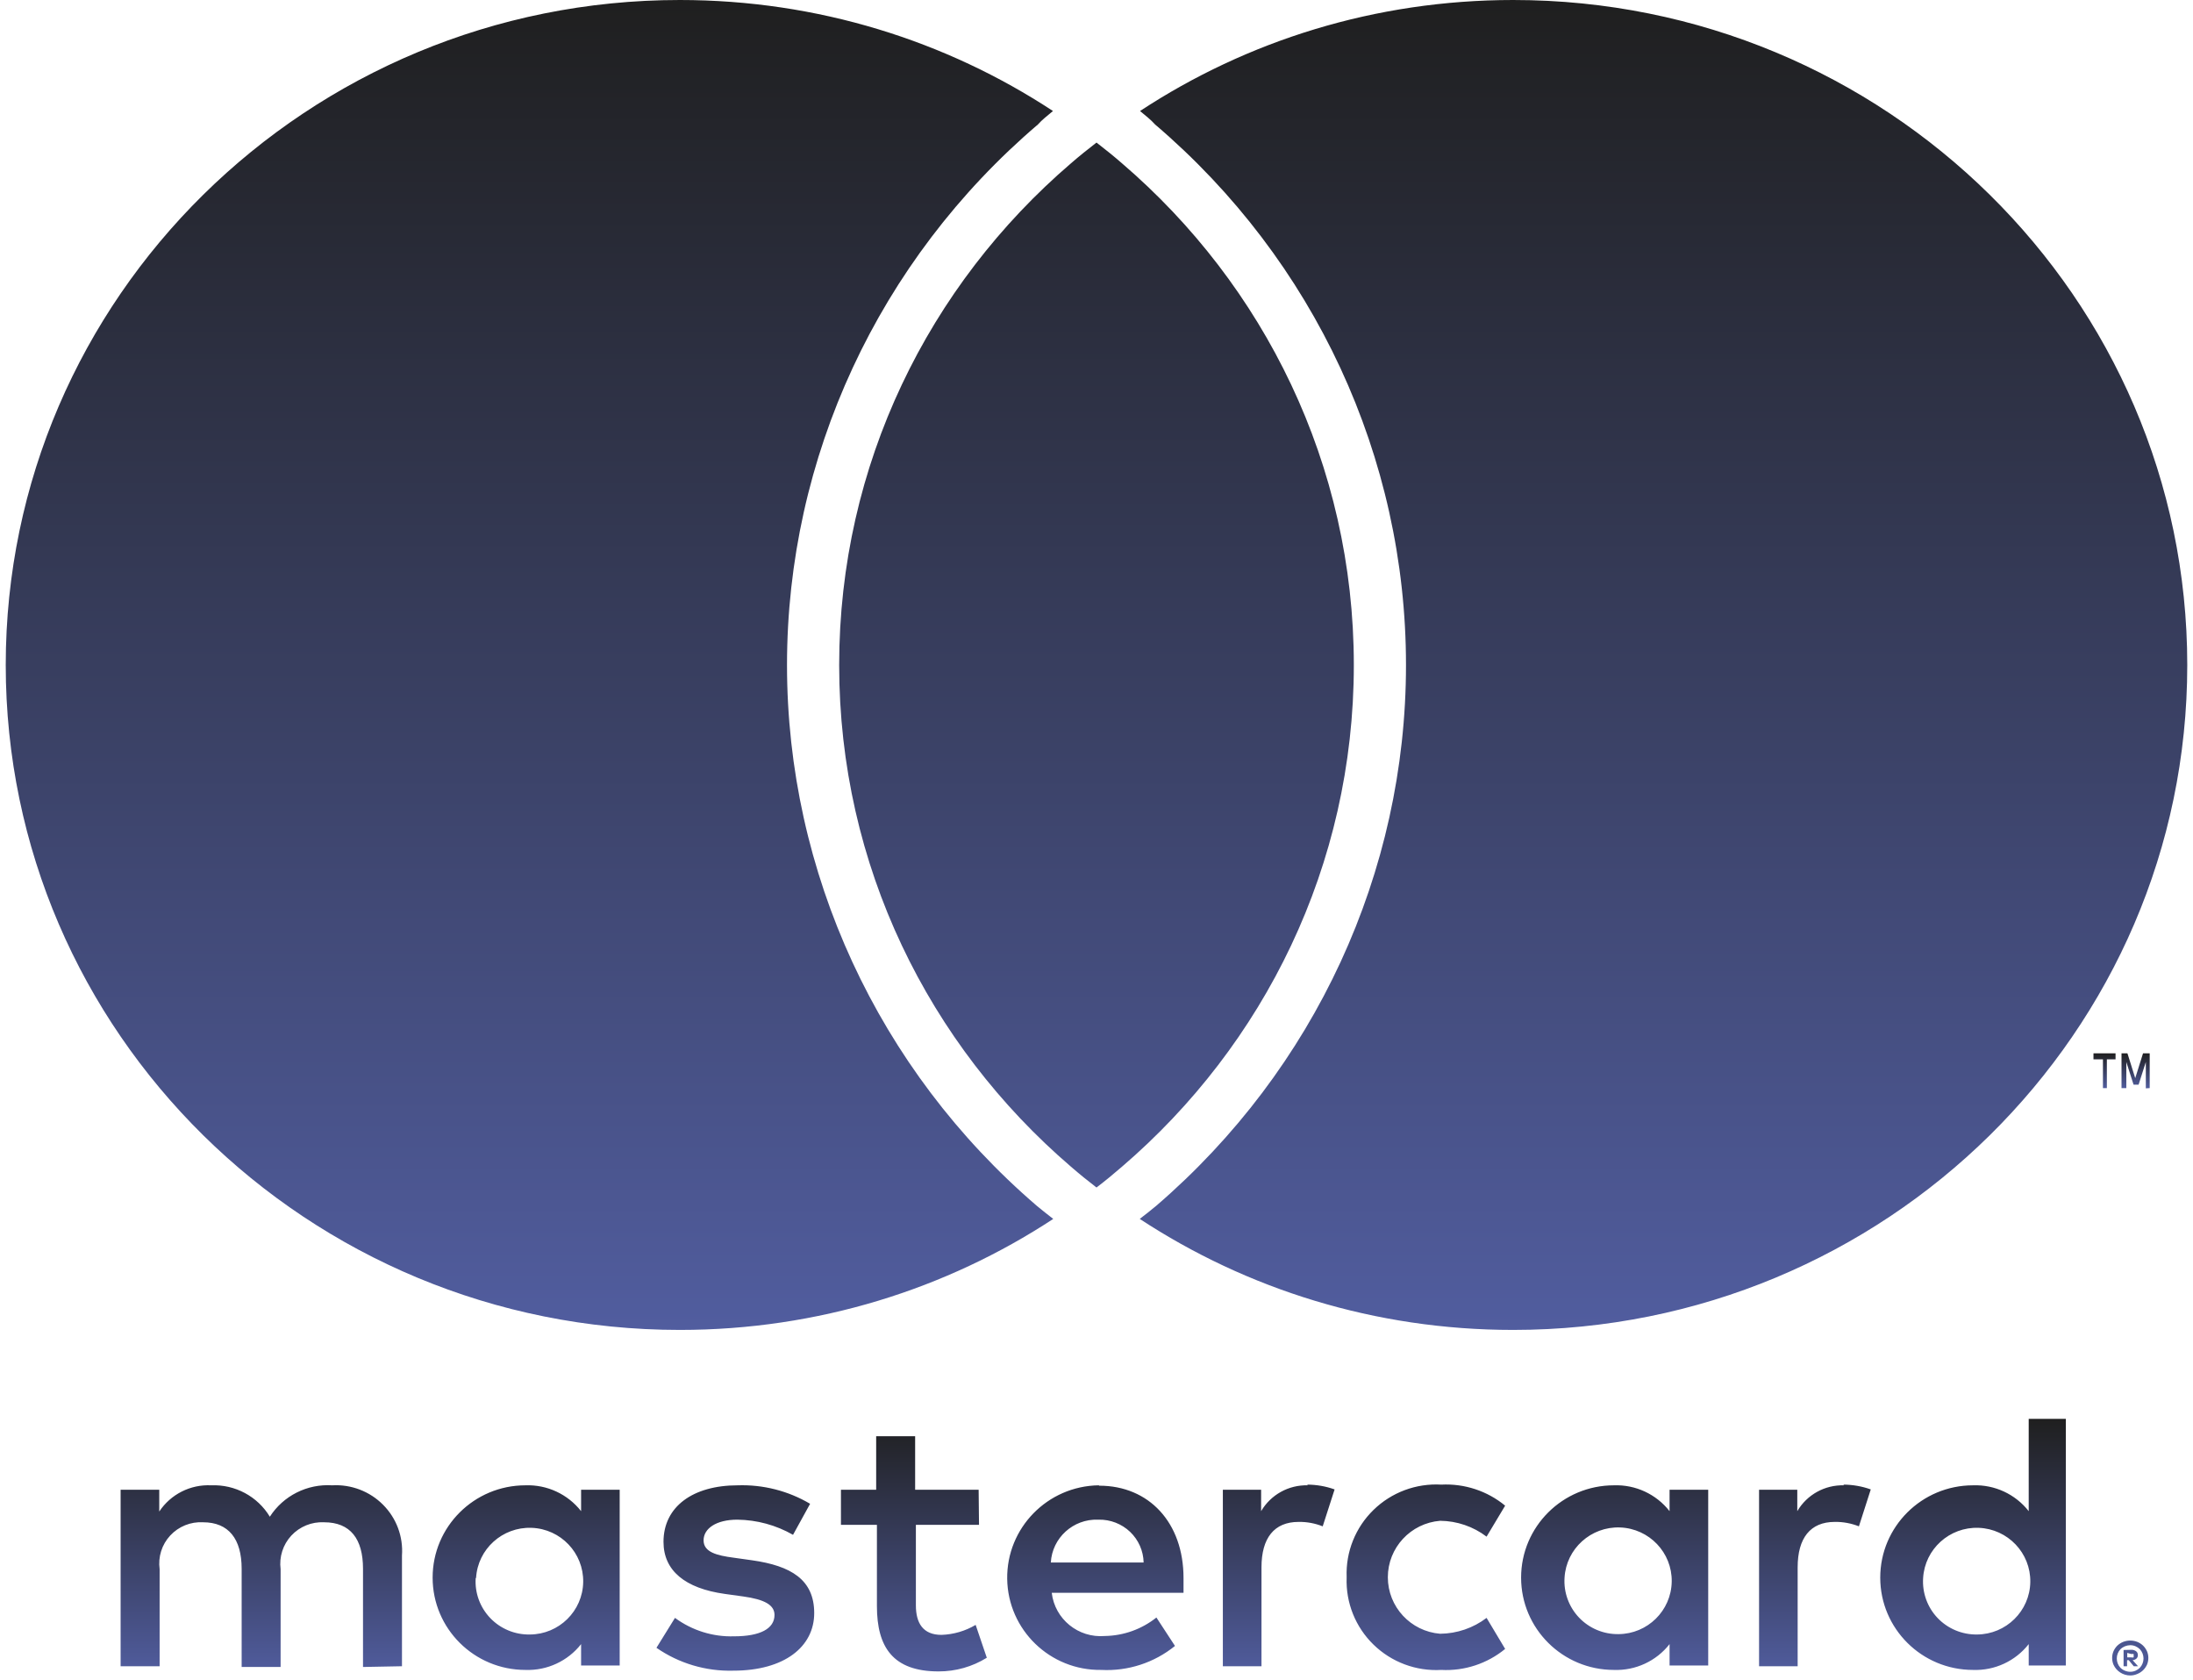 <svg width="47" height="36" viewBox="0 0 47 36" fill="none" xmlns="http://www.w3.org/2000/svg">
<g clip-path="url(#clip0_5386_29871)">
<g clip-path="url(#clip1_5386_29871)">
<path d="M8.615 35.707V33.334C8.644 32.93 8.496 32.533 8.209 32.246C7.923 31.958 7.526 31.807 7.12 31.83C6.584 31.796 6.072 32.053 5.783 32.503C5.52 32.067 5.038 31.809 4.527 31.83C4.081 31.808 3.658 32.022 3.413 32.392V31.925H2.585V35.707H3.421V33.627C3.385 33.365 3.468 33.1 3.648 32.906C3.828 32.712 4.086 32.607 4.351 32.622C4.9 32.622 5.179 32.978 5.179 33.619V35.723H6.014V33.627C5.98 33.365 6.064 33.102 6.243 32.908C6.423 32.714 6.68 32.609 6.945 32.622C7.51 32.622 7.78 32.978 7.78 33.619V35.723L8.615 35.707ZM20.974 31.925H19.613V30.778H18.778V31.925H18.023V32.677H18.794V34.418C18.794 35.296 19.136 35.818 20.115 35.818C20.48 35.819 20.839 35.718 21.149 35.525L20.91 34.821C20.688 34.953 20.436 35.026 20.178 35.035C19.781 35.035 19.629 34.782 19.629 34.402V32.677H20.982L20.974 31.925ZM28.03 31.83C27.619 31.818 27.235 32.031 27.028 32.384V31.925H26.208V35.707H27.036V33.587C27.036 32.962 27.306 32.614 27.831 32.614C28.008 32.611 28.184 32.644 28.348 32.709L28.603 31.918C28.414 31.85 28.215 31.816 28.014 31.815L28.03 31.83ZM17.362 32.226C16.894 31.949 16.355 31.812 15.811 31.83C14.848 31.83 14.22 32.289 14.22 33.041C14.22 33.658 14.681 34.038 15.533 34.157L15.93 34.212C16.384 34.275 16.599 34.394 16.599 34.608C16.599 34.9 16.296 35.066 15.731 35.066C15.277 35.08 14.832 34.94 14.466 34.671L14.069 35.312C14.551 35.646 15.128 35.818 15.716 35.802C16.813 35.802 17.45 35.288 17.45 34.568C17.45 33.848 16.948 33.555 16.121 33.437L15.723 33.381C15.365 33.334 15.079 33.263 15.079 33.009C15.079 32.756 15.35 32.566 15.803 32.566C16.222 32.571 16.633 32.683 16.996 32.891L17.362 32.226ZM39.521 31.83C39.11 31.818 38.726 32.031 38.519 32.384V31.925H37.7V35.707H38.527V33.587C38.527 32.962 38.797 32.614 39.322 32.614C39.499 32.611 39.675 32.644 39.84 32.709L40.094 31.918C39.905 31.85 39.706 31.816 39.505 31.815L39.521 31.83ZM28.861 33.808C28.841 34.346 29.05 34.867 29.436 35.243C29.822 35.62 30.35 35.817 30.89 35.786C31.387 35.812 31.875 35.651 32.258 35.336L31.86 34.671C31.575 34.888 31.226 35.007 30.866 35.011C30.232 34.96 29.744 34.433 29.744 33.8C29.744 33.168 30.232 32.641 30.866 32.59C31.226 32.594 31.575 32.713 31.86 32.93L32.258 32.266C31.875 31.95 31.387 31.79 30.89 31.815C30.35 31.784 29.822 31.981 29.436 32.358C29.05 32.734 28.841 33.255 28.861 33.793V33.808ZM36.61 33.808V31.925H35.782V32.384C35.497 32.02 35.053 31.813 34.589 31.83C33.491 31.83 32.6 32.716 32.6 33.808C32.6 34.901 33.491 35.786 34.589 35.786C35.053 35.803 35.497 35.597 35.782 35.233V35.691H36.61V33.808ZM33.531 33.808C33.568 33.188 34.097 32.71 34.722 32.733C35.347 32.757 35.838 33.272 35.828 33.894C35.818 34.516 35.31 35.016 34.685 35.019C34.366 35.023 34.061 34.895 33.842 34.665C33.623 34.435 33.51 34.124 33.531 33.808ZM23.547 31.83C22.449 31.846 21.571 32.744 21.586 33.836C21.602 34.929 22.505 35.802 23.603 35.786C24.175 35.816 24.738 35.632 25.182 35.272L24.784 34.663C24.47 34.913 24.081 35.053 23.679 35.059C23.11 35.107 22.606 34.697 22.541 34.133H25.365C25.365 34.03 25.365 33.927 25.365 33.816C25.365 32.63 24.625 31.838 23.559 31.838L23.547 31.83ZM23.547 32.566C23.797 32.561 24.039 32.655 24.22 32.827C24.4 32.999 24.505 33.235 24.51 33.484H22.521C22.551 32.956 23 32.548 23.531 32.566H23.547ZM44.275 33.816V30.406H43.479V32.384C43.194 32.02 42.75 31.813 42.286 31.83C41.187 31.83 40.297 32.716 40.297 33.808C40.297 34.901 41.187 35.786 42.286 35.786C42.75 35.803 43.194 35.597 43.479 35.233V35.691H44.275V33.816ZM45.655 35.157C45.706 35.157 45.758 35.166 45.806 35.185C45.852 35.204 45.893 35.23 45.929 35.264C45.964 35.298 45.992 35.339 46.013 35.383C46.053 35.476 46.053 35.582 46.013 35.676C45.992 35.72 45.964 35.76 45.929 35.794C45.893 35.828 45.852 35.855 45.806 35.873C45.758 35.894 45.707 35.905 45.655 35.905C45.501 35.904 45.361 35.815 45.297 35.676C45.257 35.582 45.257 35.476 45.297 35.383C45.317 35.339 45.345 35.298 45.38 35.264C45.416 35.23 45.458 35.204 45.504 35.185C45.555 35.165 45.611 35.155 45.667 35.157H45.655ZM45.655 35.826C45.694 35.826 45.734 35.818 45.77 35.802C45.804 35.787 45.835 35.766 45.862 35.739C45.965 35.627 45.965 35.455 45.862 35.343C45.836 35.317 45.804 35.295 45.77 35.28C45.734 35.264 45.694 35.256 45.655 35.256C45.615 35.257 45.576 35.265 45.539 35.28C45.504 35.295 45.471 35.316 45.444 35.343C45.341 35.455 45.341 35.627 45.444 35.739C45.471 35.766 45.504 35.788 45.539 35.802C45.58 35.819 45.623 35.828 45.667 35.826H45.655ZM45.679 35.355C45.716 35.353 45.752 35.365 45.782 35.387C45.807 35.407 45.82 35.438 45.818 35.47C45.819 35.497 45.809 35.522 45.79 35.541C45.767 35.562 45.738 35.575 45.706 35.577L45.822 35.707H45.73L45.623 35.577H45.587V35.707H45.512V35.359L45.679 35.355ZM45.591 35.422V35.517H45.679C45.694 35.522 45.711 35.522 45.726 35.517C45.732 35.506 45.732 35.493 45.726 35.482C45.732 35.471 45.732 35.457 45.726 35.446C45.711 35.442 45.694 35.442 45.679 35.446L45.591 35.422ZM41.216 33.816C41.253 33.196 41.782 32.718 42.406 32.741C43.031 32.764 43.523 33.28 43.513 33.902C43.503 34.524 42.995 35.024 42.369 35.027C42.051 35.031 41.745 34.903 41.526 34.673C41.307 34.443 41.195 34.132 41.216 33.816ZM13.281 33.816V31.925H12.454V32.384C12.169 32.02 11.725 31.813 11.261 31.83C10.162 31.83 9.272 32.716 9.272 33.808C9.272 34.901 10.162 35.786 11.261 35.786C11.725 35.803 12.169 35.597 12.454 35.233V35.691H13.281V33.816ZM10.203 33.816C10.239 33.196 10.768 32.718 11.393 32.741C12.018 32.764 12.509 33.28 12.499 33.902C12.489 34.524 11.981 35.024 11.356 35.027C11.036 35.033 10.729 34.906 10.508 34.676C10.287 34.445 10.173 34.134 10.195 33.816H10.203Z" fill="url(#paint0_linear_5386_29871)"/>
<path d="M45.154 23.318V22.701H45.34V22.573H44.867V22.701H45.07V23.318H45.154ZM46.072 23.318V22.573H45.929L45.762 23.105L45.595 22.573H45.468V23.318H45.571V22.759L45.726 23.244H45.834L45.989 22.759V23.323L46.072 23.318Z" fill="url(#paint1_linear_5386_29871)"/>
<path d="M22.22 25.84C22.333 25.935 22.454 26.029 22.573 26.121C20.28 27.626 17.527 28.5 14.572 28.5C6.591 28.502 0.123 22.122 0.123 14.251C0.123 6.382 6.591 0 14.57 0C17.527 0 20.28 0.876 22.567 2.379C22.45 2.477 22.333 2.567 22.245 2.667C18.825 5.582 16.867 9.808 16.867 14.251C16.867 18.692 18.817 22.918 22.22 25.84ZM32.43 0C29.469 0 26.72 0.876 24.433 2.379C24.55 2.477 24.667 2.567 24.755 2.667C28.175 5.582 30.133 9.808 30.133 14.251C30.133 18.69 28.183 22.912 24.78 25.84C24.667 25.935 24.546 26.029 24.427 26.121C26.72 27.626 29.469 28.5 32.428 28.5C40.409 28.502 46.877 22.122 46.877 14.251C46.877 6.384 40.409 0 32.43 0ZM23.5 3.055C23.313 3.2 23.132 3.344 22.954 3.499C19.908 6.111 17.985 9.956 17.985 14.251C17.985 18.548 19.908 22.391 22.954 25.003C23.13 25.156 23.315 25.306 23.5 25.448C23.687 25.306 23.868 25.156 24.045 25.003C27.09 22.391 29.015 18.548 29.015 14.251C29.015 9.956 27.092 6.111 24.045 3.499C23.87 3.346 23.687 3.2 23.5 3.055Z" fill="url(#paint2_linear_5386_29871)"/>
</g>
</g>
<defs>
<linearGradient id="paint0_linear_5386_29871" x1="24.314" y1="30.406" x2="24.314" y2="35.905" gradientUnits="userSpaceOnUse">
<stop stop-color="#1F1F1F"/>
<stop offset="1" stop-color="#515D9F"/>
</linearGradient>
<linearGradient id="paint1_linear_5386_29871" x1="45.47" y1="22.573" x2="45.47" y2="23.323" gradientUnits="userSpaceOnUse">
<stop stop-color="#1F1F1F"/>
<stop offset="1" stop-color="#515D9F"/>
</linearGradient>
<linearGradient id="paint2_linear_5386_29871" x1="23.5" y1="0" x2="23.5" y2="28.5" gradientUnits="userSpaceOnUse">
<stop stop-color="#1F1F1F"/>
<stop offset="1" stop-color="#515D9F"/>
</linearGradient>
<clipPath id="clip0_5386_29871">
<rect width="46.753" height="36" fill="white" transform="translate(0.123)"/>
</clipPath>
<clipPath id="clip1_5386_29871">
<rect width="46.753" height="36" fill="white" transform="translate(0.123)"/>
</clipPath>
</defs>
</svg>
